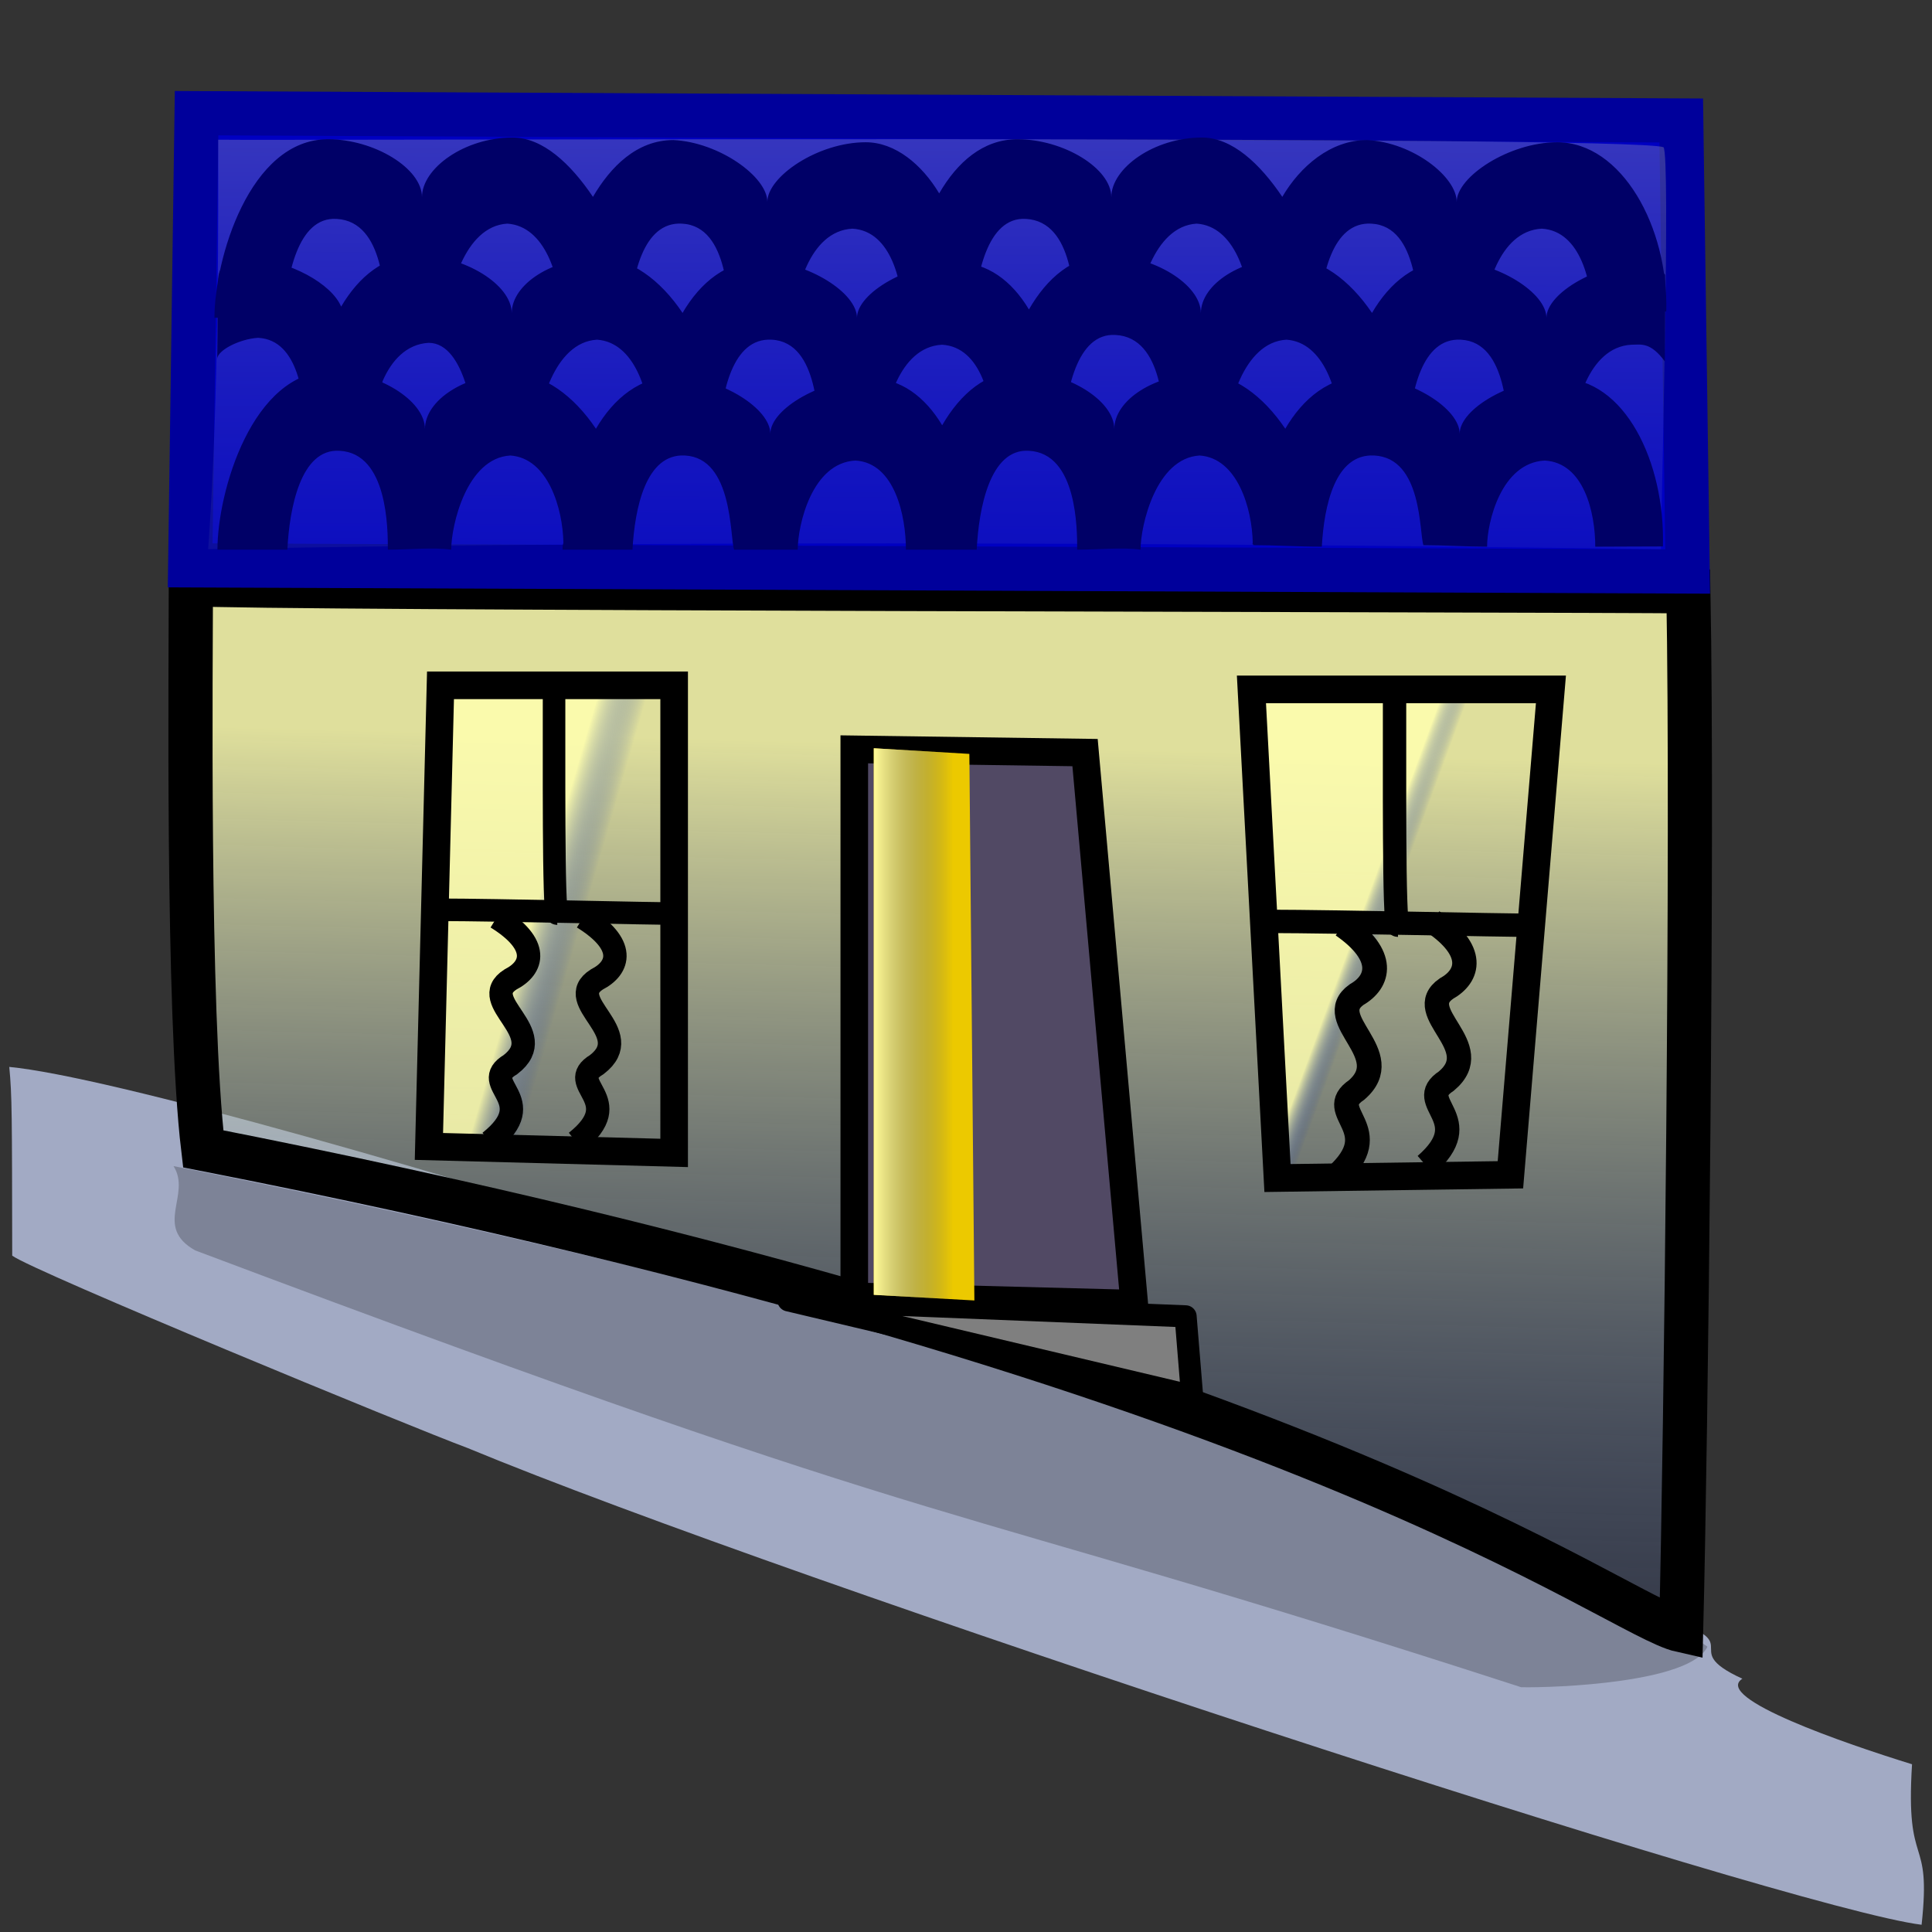 <?xml version="1.0" encoding="UTF-8" standalone="no"?>
<!DOCTYPE svg PUBLIC "-//W3C//DTD SVG 1.0//EN"
"http://www.w3.org/TR/2001/REC-SVG-20010904/DTD/svg10.dtd">
<!-- Created with Sodipodi ("http://www.sodipodi.com/") -->
<svg
   xmlns="http://www.w3.org/2000/svg"
   xmlns:xlink="http://www.w3.org/1999/xlink"
   version="1.0"
   x="0"
   y="0"
   width="437.5"
   height="437.5"
   id="svg32">
  <rect width="100%" height="100%" fill="#333333" stroke="none"/>
  <defs
     id="defs34">
    <linearGradient
       id="linearGradient60">
      <stop
         style="stop-color:#ffffaf;stop-opacity:0.843;"
         offset="0"
         id="stop61" />
      <stop
         style="stop-color:#0a2aa2;stop-opacity:0;"
         offset="1"
         id="stop62" />
    </linearGradient>
    <linearGradient
       id="linearGradient57">
      <stop
         style="stop-color:#ffff9f;stop-opacity:0.961;"
         offset="0"
         id="stop58" />
      <stop
         style="stop-color:#000000;stop-opacity:0.459;"
         offset="1"
         id="stop59" />
    </linearGradient>
    <linearGradient
       id="linearGradient129">
      <stop
         style="stop-color:#ffffff;stop-opacity:1;"
         offset="0"
         id="stop130" />
      <stop
         style="stop-color:#955d97;stop-opacity:1;"
         offset="1"
         id="stop131" />
    </linearGradient>
    <linearGradient
       x1="0.575"
       y1="-6.24621995e-2"
       x2="0.546"
       y2="1.925"
       id="linearGradient132"
       xlink:href="#linearGradient60" />
    <linearGradient
       x1="2.14754008e-2"
       y1="0.578"
       x2="0.787"
       y2="0.578"
       id="linearGradient142"
       xlink:href="#linearGradient60" />
    <linearGradient
       x1="0.584"
       y1="0.16"
       x2="0.545"
       y2="1.234"
       id="linearGradient48"
       xlink:href="#linearGradient60" />
    <linearGradient
       x1="0.512"
       y1="0.217"
       x2="0.579"
       y2="0.257"
       id="linearGradient49"
       xlink:href="#linearGradient60" />
    <linearGradient
       x1="0.505"
       y1="0.354"
       x2="0.66"
       y2="0.44"
       id="linearGradient50"
       xlink:href="#linearGradient60" />
    <linearGradient
       x1="0"
       y1="0"
       x2="1"
       y2="1"
       id="linearGradient53"
       xlink:href="#linearGradient60" />
    <linearGradient
       x1="0"
       y1="0"
       x2="1"
       y2="1"
       id="linearGradient54"
       xlink:href="#linearGradient60" />
    <linearGradient
       x1="0.521"
       y1="7.99999982e-2"
       x2="0.572"
       y2="1.166"
       id="linearGradient158"
       xlink:href="#linearGradient129" />
    <linearGradient
       x1="0.521"
       y1="7.99999982e-2"
       x2="0.572"
       y2="1.166"
       id="linearGradient159"
       xlink:href="#linearGradient129" />
    <linearGradient
       x1="0"
       y1="0"
       x2="1"
       y2="1"
       id="linearGradient161"
       xlink:href="#linearGradient57" />
    <linearGradient
       x1="0"
       y1="0"
       x2="1"
       y2="1"
       id="linearGradient163"
       xlink:href="#linearGradient57" />
    <linearGradient
       x1="0"
       y1="0"
       x2="1"
       y2="1"
       id="linearGradient165"
       xlink:href="#linearGradient60" />
    <linearGradient
       x1="0"
       y1="0"
       x2="1"
       y2="1"
       id="linearGradient168"
       xlink:href="#linearGradient60" />
  </defs>
  <path
     d="M 2.766 284.342 C 7.341 287.819 93.598 323.363 105.813 327.873 C 179.822 358.543 404.984 432.14 435.144 435.862 C 437.444 414.808 431.438 424.114 432.979 399.516 C 417.977 394.886 387.755 384.495 394.557 380.146 C 378.49 372.781 398.87 372.504 372.892 365.182 C 307.068 327.55 46.281 245.824 2.098 241.6 C 2.732 248.234 2.714 252.165 2.766 284.342 z "
     style="font-size:12;fill:#a2aac4;fill-opacity:1;fill-rule:evenodd;"
     id="path19" />
  <path
     d="M 39.295 264.067 C 43.434 270.564 34.654 277.78 44.203 283.154 C 224.055 350.836 205.886 337.169 344.47 382.071 C 352.377 382.227 382.816 381.044 386.647 372.892 C 336.594 336.881 193.588 294.425 39.295 264.067 z "
     style="font-size:12;fill-opacity:0.227;fill-rule:evenodd;"
     id="path20" />
  <path
     d="M 43.23 132.25 C 56.984 133.359 350.476 133.606 382.334 133.901 C 383.377 190.334 381.798 326.013 380.695 369.163 C 365.584 365.777 295.728 309.214 46.016 260.158 C 42.324 229.186 43.23 148.129 43.23 132.25 z "
     style="font-size:12;fill:url(#linearGradient48);fill-opacity:1;fill-rule:evenodd;stroke:#000000;stroke-width:10;"
     id="path799" />
  <path
     d="M 44.517 25.629 L 43.067 128.028 L 382.17 129.418 L 380.721 27.28 L 44.517 25.629 z "
     style="font-size:12;fill:#0000c2;fill-opacity:1;fill-rule:evenodd;stroke:#00009b;stroke-width:10;"
     id="path801" />
  <path
     d="M 178.545 294.473 L 269.954 316.128 L 268.48 298.082 L 178.545 294.473 z "
     style="font-size:12;fill:#7f7f7f;fill-opacity:1;fill-rule:evenodd;stroke:#000000;stroke-width:5;stroke-linejoin:round;"
     id="path803" />
  <path
     d="M 283.387 156.108 L 289.285 266.765 L 342.034 266.031 L 351.208 156.108 L 283.387 156.108 z "
     style="font-size:12;fill:url(#linearGradient49);fill-opacity:1;fill-rule:evenodd;stroke:#000000;stroke-width:6.25;"
     id="path806" />
  <path
     d="M 99.749 155.19 L 97.127 259.61 L 152.661 261.078 L 152.661 155.19 L 99.749 155.19 z "
     style="font-size:12;fill:url(#linearGradient50);fill-opacity:1;fill-rule:evenodd;stroke:#000000;stroke-width:6.25;"
     id="path807" />
  <path
     d="M 193.451 169.686 L 193.451 293.556 L 256.848 295.208 L 245.709 170.421 L 193.451 169.686 z "
     style="font-size:12;fill:#514964;fill-opacity:1;fill-rule:evenodd;stroke:#000000;stroke-width:6.25;"
     id="path808" />
  <path
     d="M 49.409 31.634 C 49.409 45.775 49.699 89.479 47.131 124.356 C 143.356 122.574 252.082 122.665 376.113 124.366 C 376.219 113.123 378.303 35.13 376.7 33.335 C 369.24 30.548 60.8 31.866 49.409 31.634 z "
     style="font-size:12;fill:url(#linearGradient132);fill-opacity:0.269;fill-rule:evenodd;"
     id="path46" />
  <path
     d="M 197.868 169.441 L 197.868 293.214 L 220.649 294.49 L 219.51 170.717 L 197.868 169.441 z "
     style="font-size:12;fill:#ecc900;fill-opacity:1;fill-rule:evenodd;"
     id="path48" />
  <path
     d="M 197.868 169.441 L 197.868 293.214 L 220.649 294.49 L 219.51 170.717 L 197.868 169.441 z "
     style="font-size:12;fill:url(#linearGradient142);fill-opacity:1;fill-rule:evenodd;"
     id="path49" />
  <path
     d="M 288.426 208.652 C 300.416 208.652 340.909 209.528 345.51 209.528 "
     style="font-size:12;fill:none;fill-opacity:1;fill-rule:evenodd;stroke:#000000;stroke-width:5.292;"
     id="path50" />
  <path
     d="M 315.796 158.722 C 315.841 173.509 315.558 209.528 316.577 209.528 "
     style="font-size:12;fill:none;fill-opacity:1;fill-rule:evenodd;stroke:#000000;stroke-width:5.292;"
     id="path51" />
  <path
     d="M 99.972 206.024 C 111.141 206.024 148.86 206.9 153.146 206.9 "
     style="font-size:12;fill:none;fill-opacity:1;fill-rule:evenodd;stroke:#000000;stroke-width:5.108;"
     id="path52" />
  <path
     d="M 125.466 156.094 C 125.509 170.881 125.244 206.9 126.195 206.9 "
     style="font-size:12;fill:none;fill-opacity:1;fill-rule:evenodd;stroke:#000000;stroke-width:5.108;"
     id="path53" />
  <path
     d="M 112.483 207.776 C 122.379 213.908 120.751 219.164 115.611 221.792 C 107.665 226.839 124.995 233.822 115.611 241.065 C 107.999 245.622 122.96 248.948 110.918 258.584 "
     style="font-size:12;fill:none;fill-opacity:1;fill-rule:evenodd;stroke:#000000;stroke-width:5.292;"
     id="path54" />
  <path
     d="M 132.032 207.776 C 141.928 213.908 140.301 219.164 135.16 221.792 C 127.215 226.839 144.544 233.822 135.16 241.065 C 127.548 245.622 142.509 248.948 130.468 258.584 "
     style="font-size:12;fill:none;fill-opacity:1;fill-rule:evenodd;stroke:#000000;stroke-width:5.292;"
     id="path55" />
  <path
     d="M 304.065 209.526 C 313.961 216.398 312.334 222.288 307.193 225.233 C 299.248 230.889 316.577 238.715 307.193 246.831 C 299.581 251.938 314.542 255.666 302.501 266.465 "
     style="font-size:12;fill:none;fill-opacity:1;fill-rule:evenodd;stroke:#000000;stroke-width:5.602;"
     id="path56" />
  <path
     d="M 324.396 208.65 C 334.292 215.311 332.665 221.02 327.524 223.875 C 319.579 229.356 336.908 236.942 327.524 244.808 C 319.912 249.758 334.873 253.371 322.832 263.838 "
     style="font-size:12;fill:none;fill-opacity:1;fill-rule:evenodd;stroke:#000000;stroke-width:5.515;"
     id="path57" />
  <path
     d="M 282.811 71.964 C 282.811 71.536 282.811 71.037 283.005 70.395 C 282.876 62.765 279.579 51.212 270.982 50.642 C 261.093 51.212 257.602 66.473 257.602 71.964 C 253.659 71.394 247.713 71.964 243.253 71.964 C 243.253 67.329 243.253 50.143 232.329 49.572 C 223.473 49.002 220.952 62.694 220.5 71.964 C 220.241 71.964 219.983 71.964 219.789 71.964 C 213.907 71.964 208.542 71.964 204.664 71.964 C 204.599 71.964 204.534 71.964 204.47 71.964 C 204.47 64.334 201.949 52.282 193.029 51.783 C 183.139 52.282 179.972 66.473 179.972 71.964 C 175.512 71.964 170.018 71.964 165.558 71.964 C 164.588 69.254 165.364 51.212 154.44 50.642 C 145.52 50.143 143.064 62.694 142.546 71.964 C 137.117 71.964 131.687 71.964 126.71 71.964 C 126.71 71.536 126.71 71.037 126.904 70.395 C 126.775 62.765 123.478 51.212 114.881 50.642 C 104.992 51.212 101.501 66.473 101.501 71.964 C 97.558 71.394 91.612 71.964 87.152 71.964 C 87.152 67.329 87.152 50.143 76.228 49.572 C 67.372 49.002 64.851 62.694 64.399 71.964 C 58.905 71.964 53.475 71.964 48.563 71.964 C 48.563 58.843 56.448 31.53 74.289 31.53 C 84.695 31.53 95.555 38.091 95.555 44.652 C 95.555 38.091 105.212 31.144 116.071 31.144 C 122.922 31.144 129.231 37.093 134.273 44.58 C 138.28 37.734 144.227 31.714 152.501 31.714 C 162.843 32.213 173.767 40.016 173.767 45.721 C 173.767 40.016 185.181 32.213 196.041 32.213 C 202.763 32.213 208.8 37.307 212.679 43.796 C 216.751 36.736 222.633 31.53 230.39 31.53 C 240.796 31.53 251.655 38.091 251.655 44.652 C 251.655 38.091 261.313 31.144 272.172 31.144 C 279.024 31.144 285.332 37.093 290.374 44.58 C 294.381 37.734 301.285 31.714 309.559 31.714 C 319.901 32.213 329.868 40.016 329.868 45.721 C 329.868 40.016 341.761 32.213 352.62 32.213 C 367.228 32.213 377.843 51.417 377.326 70.529 C 371.379 70.529 364.514 71.964 360.571 71.964 C 360.571 64.334 358.05 52.282 349.13 51.783 C 339.24 52.282 336.073 66.473 336.073 71.964 C 331.613 71.964 326.119 71.964 321.659 71.964 C 320.689 69.254 321.465 51.212 310.541 50.642 C 301.621 50.143 299.165 62.694 298.647 71.964 C 293.218 71.964 287.788 71.964 282.811 71.964 z "
     style="font-size:12;fill:#000067;fill-opacity:1;fill-rule:evenodd;"
     id="path681" />
  <path
     d="M 49.379 64.491 C 49.593 63.328 48.25 58.523 56.5 58.523 C 65.625 58.951 75.125 64.299 77.25 69.434 C 81.25 62.659 87 57.81 94.562 57.81 C 105 57.81 115.875 64.371 115.875 70.931 C 115.875 64.371 125.062 58.38 135.875 58.38 C 142.75 58.38 149.562 63.372 154.562 70.86 C 158.562 64.014 164.5 58.951 172.812 58.951 C 183.125 59.45 194.062 66.296 194.062 72.001 C 194.062 66.296 205.938 59.45 216.812 59.45 C 223.562 59.45 229.125 63.586 233 70.076 C 237.062 63.016 242.938 57.81 250.688 57.81 C 261.125 57.81 271.938 64.371 271.938 70.931 C 271.938 64.371 281.125 58.38 292 58.38 C 298.875 58.38 305.625 63.372 310.688 70.86 C 314.688 64.014 320.625 58.951 328.875 58.951 C 339.25 59.45 350.188 66.296 350.188 72.001 C 350.188 66.296 362.062 59.45 372.938 59.45 C 373.812 59.593 375.938 60.734 377.062 62.231 C 377.125 64.157 377.062 74.64 377 81.842 C 373.688 77.349 371.562 78.063 369.438 78.063 C 359.562 78.562 356.375 92.753 356.375 98.244 C 351.938 98.244 346.438 98.244 341.938 98.244 C 341 95.534 341.75 77.492 330.812 76.922 C 321.938 76.422 319.438 88.973 318.938 98.244 C 313.5 98.244 308.062 98.244 303.125 98.244 C 303.125 97.816 303.125 97.317 303.312 96.675 C 303.188 89.045 299.875 77.492 291.312 76.922 C 281.375 77.492 277.875 92.753 277.875 98.244 C 273.938 97.673 268 98.244 263.562 98.244 C 263.562 93.609 263.562 76.422 252.625 75.852 C 243.75 75.281 241.25 88.973 240.812 98.244 C 240.562 98.244 240.312 98.244 240.062 98.244 C 234.188 98.244 228.875 98.244 224.938 98.244 C 224.875 98.244 224.812 98.244 224.75 98.244 C 224.75 90.614 222.25 78.562 213.312 78.063 C 203.438 78.562 200.25 92.753 200.25 98.244 C 195.812 98.244 190.312 98.244 185.875 98.244 C 184.875 95.534 185.688 77.492 174.75 76.922 C 165.812 76.422 163.375 88.973 162.875 98.244 C 157.438 98.244 152 98.244 147 98.244 C 147 97.816 147 97.317 147.188 96.675 C 147.062 89.045 143.75 77.492 135.188 76.922 C 125.312 77.492 121.812 92.753 121.812 98.244 C 117.875 97.673 111.938 98.244 107.438 98.244 C 107.438 95.178 105.492 77.635 97.062 77.635 C 91.937 77.92 88.625 81.771 86.687 86.192 C 85.375 90.043 84.875 94.536 84.687 98.244 C 79.188 98.244 73.75 98.244 68.875 98.244 C 68.875 97.46 68.875 96.675 69.25 95.463 C 68.625 90.614 67.938 76.993 58.438 76.494 C 54.237 76.767 49.347 79.279 49.185 81.214 C 49.331 73.492 49.214 65.905 49.379 64.491 z "
     style="font-size:12;fill:#000067;fill-opacity:1;fill-rule:evenodd;"
     id="path696" />
  <path
     d="M 283.826 123.457 C 283.826 123.03 283.488 123.546 283.682 122.904 C 283.552 115.273 280.256 103.721 271.659 103.15 C 261.769 103.721 258.279 118.981 258.279 124.472 C 254.336 123.902 248.389 124.472 243.929 124.472 C 243.929 119.837 243.929 102.651 233.005 102.081 C 224.15 101.51 221.629 115.202 221.177 124.472 C 220.918 124.472 220.66 124.472 220.466 124.472 C 214.584 124.472 209.219 124.472 205.34 124.472 C 205.276 124.472 205.211 124.472 205.146 124.472 C 205.146 116.842 202.625 104.79 193.706 104.291 C 183.816 104.79 180.649 118.981 180.649 124.472 C 176.189 124.472 170.694 124.472 166.234 124.472 C 165.265 121.763 166.04 103.721 155.117 103.15 C 146.196 102.651 143.74 115.202 143.223 124.472 C 137.793 124.472 132.364 124.472 127.387 124.472 C 127.387 124.045 127.387 123.546 127.581 122.904 C 127.451 115.273 124.155 103.721 115.558 103.15 C 105.668 103.721 102.178 118.981 102.178 124.472 C 98.235 123.902 92.288 124.472 87.828 124.472 C 87.828 119.837 87.828 102.651 76.904 102.081 C 68.049 101.51 65.528 115.202 65.076 124.472 C 59.581 124.472 54.152 124.472 49.239 124.472 C 49.239 111.351 57.125 84.039 74.965 84.039 C 85.372 84.039 96.231 90.599 96.231 97.16 C 96.231 90.599 105.41 84.609 116.269 84.609 C 123.121 84.609 129.908 89.601 134.949 97.089 C 138.957 90.243 144.904 85.18 153.177 85.18 C 163.519 85.679 174.443 92.525 174.443 98.23 C 174.443 92.525 186.337 85.679 197.196 85.679 C 203.918 85.679 209.477 89.815 213.355 96.304 C 217.428 89.245 223.31 84.039 231.066 84.039 C 241.473 84.039 252.332 90.599 252.332 97.16 C 252.332 90.599 261.511 84.609 272.37 84.609 C 279.222 84.609 286.009 89.601 291.05 97.089 C 295.058 90.243 301.005 85.18 309.278 85.18 C 319.62 85.679 330.544 92.525 330.544 98.23 C 330.544 92.525 342.438 85.679 353.297 85.679 C 367.905 85.679 377.084 104.626 376.567 123.738 C 370.62 123.738 365.19 123.796 361.248 123.796 C 361.248 116.165 358.727 104.79 349.807 104.291 C 339.917 104.79 336.75 118.305 336.75 123.796 C 332.29 123.796 326.795 123.457 322.335 123.457 C 321.366 120.748 322.141 103.721 311.218 103.15 C 302.298 102.651 299.841 114.525 299.324 123.796 C 293.895 123.796 288.803 123.457 283.826 123.457 z "
     style="font-size:12;fill:#000067;fill-opacity:1;fill-rule:evenodd;"
     id="path697" />

</svg>
